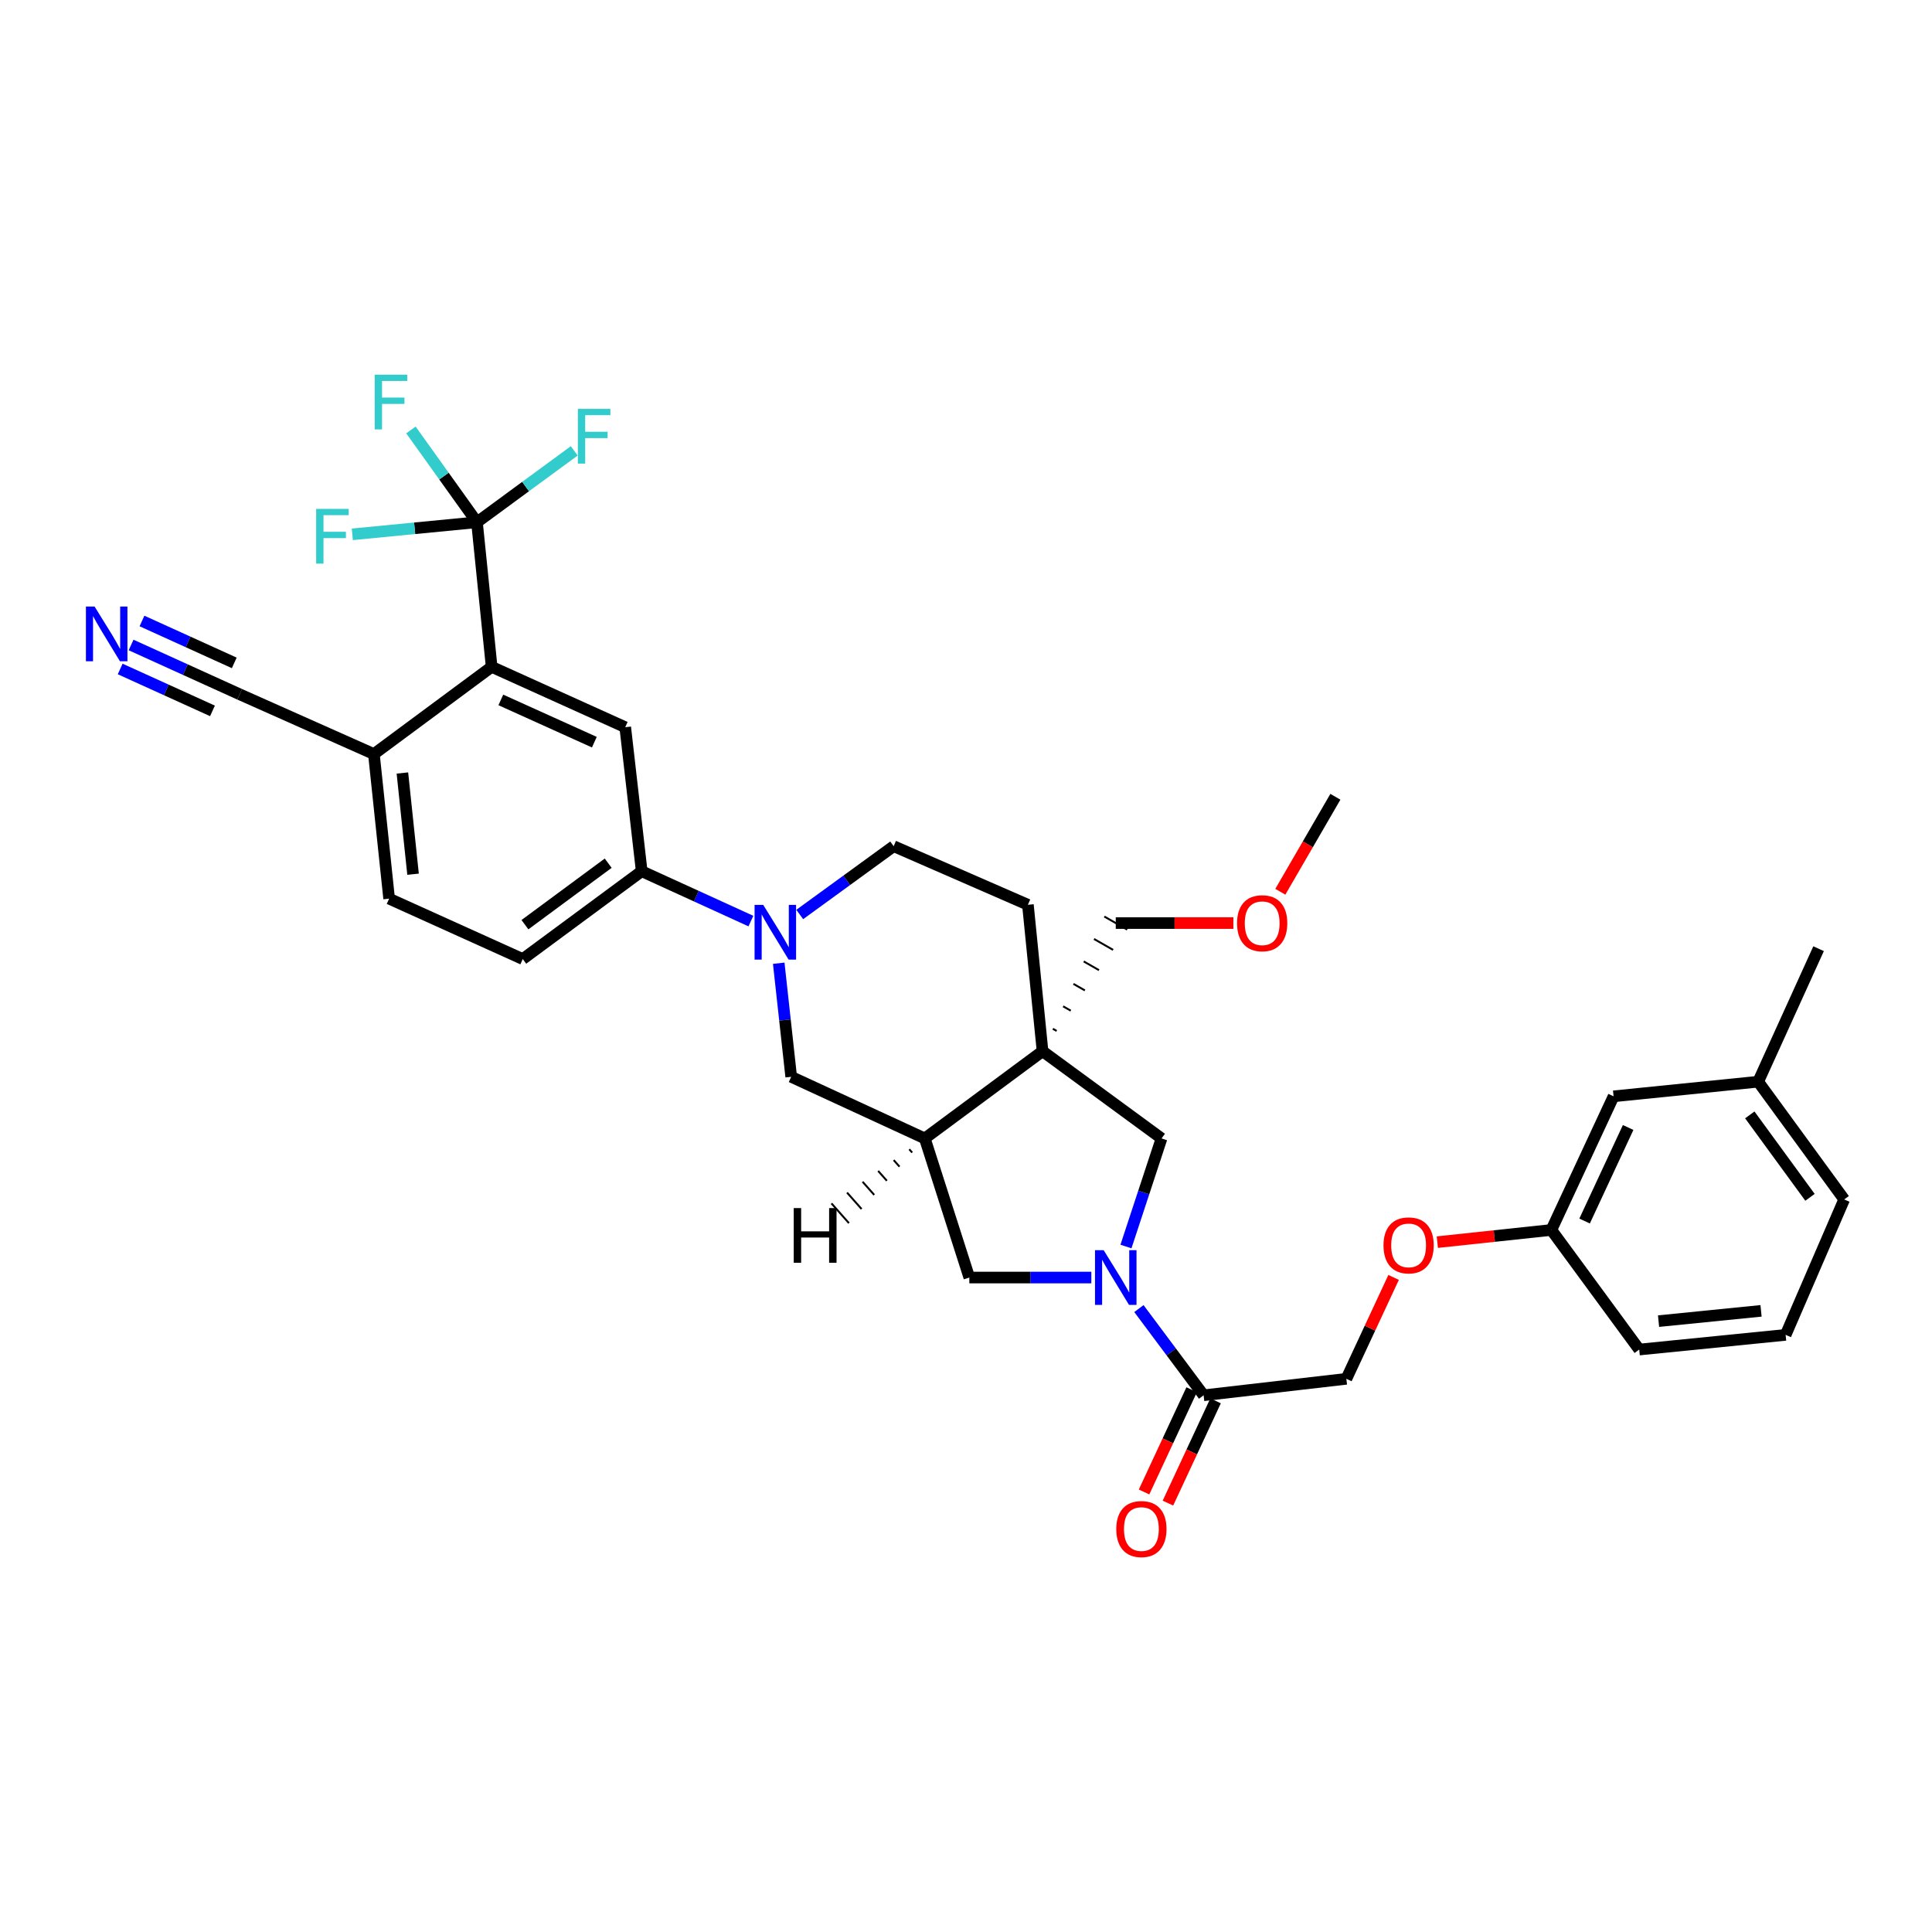 <?xml version='1.0' encoding='iso-8859-1'?>
<svg version='1.1' baseProfile='full'
              xmlns='http://www.w3.org/2000/svg'
                      xmlns:rdkit='http://www.rdkit.org/xml'
                      xmlns:xlink='http://www.w3.org/1999/xlink'
                  xml:space='preserve'
width='1000px' height='1000px' viewBox='0 0 1000 1000'>
<!-- END OF HEADER -->
<rect style='opacity:1.0;fill:#FFFFFF;stroke:none' width='1000' height='1000' x='0' y='0'> </rect>
<path class='bond-5' d='M 589.498,677.314 L 606.244,699.757' style='fill:none;fill-rule:evenodd;stroke:#0000FF;stroke-width:6px;stroke-linecap:butt;stroke-linejoin:miter;stroke-opacity:1' />
<path class='bond-5' d='M 606.244,699.757 L 622.991,722.199' style='fill:none;fill-rule:evenodd;stroke:#000000;stroke-width:6px;stroke-linecap:butt;stroke-linejoin:miter;stroke-opacity:1' />
<path class='bond-6' d='M 582.797,645.198 L 592.003,617.225' style='fill:none;fill-rule:evenodd;stroke:#0000FF;stroke-width:6px;stroke-linecap:butt;stroke-linejoin:miter;stroke-opacity:1' />
<path class='bond-6' d='M 592.003,617.225 L 601.21,589.251' style='fill:none;fill-rule:evenodd;stroke:#000000;stroke-width:6px;stroke-linecap:butt;stroke-linejoin:miter;stroke-opacity:1' />
<path class='bond-8' d='M 564.878,661.253 L 533.299,661.253' style='fill:none;fill-rule:evenodd;stroke:#0000FF;stroke-width:6px;stroke-linecap:butt;stroke-linejoin:miter;stroke-opacity:1' />
<path class='bond-8' d='M 533.299,661.253 L 501.721,661.253' style='fill:none;fill-rule:evenodd;stroke:#000000;stroke-width:6px;stroke-linecap:butt;stroke-linejoin:miter;stroke-opacity:1' />
<path class='bond-0' d='M 539.621,544.106 L 601.21,589.251' style='fill:none;fill-rule:evenodd;stroke:#000000;stroke-width:6px;stroke-linecap:butt;stroke-linejoin:miter;stroke-opacity:1' />
<path class='bond-14' d='M 539.621,544.106 L 532.042,468.307' style='fill:none;fill-rule:evenodd;stroke:#000000;stroke-width:6px;stroke-linecap:butt;stroke-linejoin:miter;stroke-opacity:1' />
<path class='bond-24' d='M 546.923,533.616 L 544.949,532.488' style='fill:none;fill-rule:evenodd;stroke:#000000;stroke-width:1.0px;stroke-linecap:butt;stroke-linejoin:miter;stroke-opacity:1' />
<path class='bond-24' d='M 554.225,523.125 L 550.277,520.87' style='fill:none;fill-rule:evenodd;stroke:#000000;stroke-width:1.0px;stroke-linecap:butt;stroke-linejoin:miter;stroke-opacity:1' />
<path class='bond-24' d='M 561.528,512.635 L 555.606,509.252' style='fill:none;fill-rule:evenodd;stroke:#000000;stroke-width:1.0px;stroke-linecap:butt;stroke-linejoin:miter;stroke-opacity:1' />
<path class='bond-24' d='M 568.83,502.145 L 560.934,497.633' style='fill:none;fill-rule:evenodd;stroke:#000000;stroke-width:1.0px;stroke-linecap:butt;stroke-linejoin:miter;stroke-opacity:1' />
<path class='bond-24' d='M 576.132,491.654 L 566.262,486.015' style='fill:none;fill-rule:evenodd;stroke:#000000;stroke-width:1.0px;stroke-linecap:butt;stroke-linejoin:miter;stroke-opacity:1' />
<path class='bond-24' d='M 583.435,481.164 L 571.59,474.397' style='fill:none;fill-rule:evenodd;stroke:#000000;stroke-width:1.0px;stroke-linecap:butt;stroke-linejoin:miter;stroke-opacity:1' />
<path class='bond-34' d='M 539.621,544.106 L 478.675,589.251' style='fill:none;fill-rule:evenodd;stroke:#000000;stroke-width:6px;stroke-linecap:butt;stroke-linejoin:miter;stroke-opacity:1' />
<path class='bond-1' d='M 403.068,498.566 L 406.295,527.96' style='fill:none;fill-rule:evenodd;stroke:#0000FF;stroke-width:6px;stroke-linecap:butt;stroke-linejoin:miter;stroke-opacity:1' />
<path class='bond-1' d='M 406.295,527.96 L 409.522,557.353' style='fill:none;fill-rule:evenodd;stroke:#000000;stroke-width:6px;stroke-linecap:butt;stroke-linejoin:miter;stroke-opacity:1' />
<path class='bond-9' d='M 388.666,476.752 L 360.403,463.845' style='fill:none;fill-rule:evenodd;stroke:#0000FF;stroke-width:6px;stroke-linecap:butt;stroke-linejoin:miter;stroke-opacity:1' />
<path class='bond-9' d='M 360.403,463.845 L 332.139,450.938' style='fill:none;fill-rule:evenodd;stroke:#000000;stroke-width:6px;stroke-linecap:butt;stroke-linejoin:miter;stroke-opacity:1' />
<path class='bond-35' d='M 413.941,473.338 L 438.248,455.662' style='fill:none;fill-rule:evenodd;stroke:#0000FF;stroke-width:6px;stroke-linecap:butt;stroke-linejoin:miter;stroke-opacity:1' />
<path class='bond-35' d='M 438.248,455.662 L 462.556,437.986' style='fill:none;fill-rule:evenodd;stroke:#000000;stroke-width:6px;stroke-linecap:butt;stroke-linejoin:miter;stroke-opacity:1' />
<path class='bond-2' d='M 246.882,270.314 L 254.476,345.158' style='fill:none;fill-rule:evenodd;stroke:#000000;stroke-width:6px;stroke-linecap:butt;stroke-linejoin:miter;stroke-opacity:1' />
<path class='bond-20' d='M 246.882,270.314 L 272.049,251.837' style='fill:none;fill-rule:evenodd;stroke:#000000;stroke-width:6px;stroke-linecap:butt;stroke-linejoin:miter;stroke-opacity:1' />
<path class='bond-20' d='M 272.049,251.837 L 297.217,233.361' style='fill:none;fill-rule:evenodd;stroke:#33CCCC;stroke-width:6px;stroke-linecap:butt;stroke-linejoin:miter;stroke-opacity:1' />
<path class='bond-21' d='M 246.882,270.314 L 229.791,246.428' style='fill:none;fill-rule:evenodd;stroke:#000000;stroke-width:6px;stroke-linecap:butt;stroke-linejoin:miter;stroke-opacity:1' />
<path class='bond-21' d='M 229.791,246.428 L 212.699,222.543' style='fill:none;fill-rule:evenodd;stroke:#33CCCC;stroke-width:6px;stroke-linecap:butt;stroke-linejoin:miter;stroke-opacity:1' />
<path class='bond-22' d='M 246.882,270.314 L 214.621,273.441' style='fill:none;fill-rule:evenodd;stroke:#000000;stroke-width:6px;stroke-linecap:butt;stroke-linejoin:miter;stroke-opacity:1' />
<path class='bond-22' d='M 214.621,273.441 L 182.36,276.568' style='fill:none;fill-rule:evenodd;stroke:#33CCCC;stroke-width:6px;stroke-linecap:butt;stroke-linejoin:miter;stroke-opacity:1' />
<path class='bond-3' d='M 478.675,589.251 L 501.721,661.253' style='fill:none;fill-rule:evenodd;stroke:#000000;stroke-width:6px;stroke-linecap:butt;stroke-linejoin:miter;stroke-opacity:1' />
<path class='bond-10' d='M 478.675,589.251 L 409.522,557.353' style='fill:none;fill-rule:evenodd;stroke:#000000;stroke-width:6px;stroke-linecap:butt;stroke-linejoin:miter;stroke-opacity:1' />
<path class='bond-38' d='M 470.624,594.855 L 472.13,596.558' style='fill:none;fill-rule:evenodd;stroke:#000000;stroke-width:1.0px;stroke-linecap:butt;stroke-linejoin:miter;stroke-opacity:1' />
<path class='bond-38' d='M 462.572,600.459 L 465.585,603.865' style='fill:none;fill-rule:evenodd;stroke:#000000;stroke-width:1.0px;stroke-linecap:butt;stroke-linejoin:miter;stroke-opacity:1' />
<path class='bond-38' d='M 454.521,606.063 L 459.039,611.172' style='fill:none;fill-rule:evenodd;stroke:#000000;stroke-width:1.0px;stroke-linecap:butt;stroke-linejoin:miter;stroke-opacity:1' />
<path class='bond-38' d='M 446.469,611.667 L 452.494,618.479' style='fill:none;fill-rule:evenodd;stroke:#000000;stroke-width:1.0px;stroke-linecap:butt;stroke-linejoin:miter;stroke-opacity:1' />
<path class='bond-38' d='M 438.418,617.271 L 445.949,625.786' style='fill:none;fill-rule:evenodd;stroke:#000000;stroke-width:1.0px;stroke-linecap:butt;stroke-linejoin:miter;stroke-opacity:1' />
<path class='bond-38' d='M 430.366,622.875 L 439.404,633.093' style='fill:none;fill-rule:evenodd;stroke:#000000;stroke-width:1.0px;stroke-linecap:butt;stroke-linejoin:miter;stroke-opacity:1' />
<path class='bond-4' d='M 254.476,345.158 L 323.621,376.404' style='fill:none;fill-rule:evenodd;stroke:#000000;stroke-width:6px;stroke-linecap:butt;stroke-linejoin:miter;stroke-opacity:1' />
<path class='bond-4' d='M 259.23,362.276 L 307.632,384.148' style='fill:none;fill-rule:evenodd;stroke:#000000;stroke-width:6px;stroke-linecap:butt;stroke-linejoin:miter;stroke-opacity:1' />
<path class='bond-37' d='M 254.476,345.158 L 193.53,390.303' style='fill:none;fill-rule:evenodd;stroke:#000000;stroke-width:6px;stroke-linecap:butt;stroke-linejoin:miter;stroke-opacity:1' />
<path class='bond-16' d='M 622.991,722.199 L 696.872,713.673' style='fill:none;fill-rule:evenodd;stroke:#000000;stroke-width:6px;stroke-linecap:butt;stroke-linejoin:miter;stroke-opacity:1' />
<path class='bond-17' d='M 616.808,719.319 L 604.483,745.782' style='fill:none;fill-rule:evenodd;stroke:#000000;stroke-width:6px;stroke-linecap:butt;stroke-linejoin:miter;stroke-opacity:1' />
<path class='bond-17' d='M 604.483,745.782 L 592.157,772.245' style='fill:none;fill-rule:evenodd;stroke:#FF0000;stroke-width:6px;stroke-linecap:butt;stroke-linejoin:miter;stroke-opacity:1' />
<path class='bond-17' d='M 629.173,725.078 L 616.848,751.541' style='fill:none;fill-rule:evenodd;stroke:#000000;stroke-width:6px;stroke-linecap:butt;stroke-linejoin:miter;stroke-opacity:1' />
<path class='bond-17' d='M 616.848,751.541 L 604.523,778.004' style='fill:none;fill-rule:evenodd;stroke:#FF0000;stroke-width:6px;stroke-linecap:butt;stroke-linejoin:miter;stroke-opacity:1' />
<path class='bond-7' d='M 323.621,376.404 L 332.139,450.938' style='fill:none;fill-rule:evenodd;stroke:#000000;stroke-width:6px;stroke-linecap:butt;stroke-linejoin:miter;stroke-opacity:1' />
<path class='bond-18' d='M 332.139,450.938 L 270.58,496.408' style='fill:none;fill-rule:evenodd;stroke:#000000;stroke-width:6px;stroke-linecap:butt;stroke-linejoin:miter;stroke-opacity:1' />
<path class='bond-18' d='M 314.801,446.786 L 271.709,478.615' style='fill:none;fill-rule:evenodd;stroke:#000000;stroke-width:6px;stroke-linecap:butt;stroke-linejoin:miter;stroke-opacity:1' />
<path class='bond-11' d='M 67.847,333.842 L 95.945,346.601' style='fill:none;fill-rule:evenodd;stroke:#0000FF;stroke-width:6px;stroke-linecap:butt;stroke-linejoin:miter;stroke-opacity:1' />
<path class='bond-11' d='M 95.945,346.601 L 124.044,359.36' style='fill:none;fill-rule:evenodd;stroke:#000000;stroke-width:6px;stroke-linecap:butt;stroke-linejoin:miter;stroke-opacity:1' />
<path class='bond-11' d='M 62.207,346.262 L 86.091,357.108' style='fill:none;fill-rule:evenodd;stroke:#0000FF;stroke-width:6px;stroke-linecap:butt;stroke-linejoin:miter;stroke-opacity:1' />
<path class='bond-11' d='M 86.091,357.108 L 109.974,367.953' style='fill:none;fill-rule:evenodd;stroke:#000000;stroke-width:6px;stroke-linecap:butt;stroke-linejoin:miter;stroke-opacity:1' />
<path class='bond-11' d='M 73.487,321.421 L 97.371,332.267' style='fill:none;fill-rule:evenodd;stroke:#0000FF;stroke-width:6px;stroke-linecap:butt;stroke-linejoin:miter;stroke-opacity:1' />
<path class='bond-11' d='M 97.371,332.267 L 121.254,343.112' style='fill:none;fill-rule:evenodd;stroke:#000000;stroke-width:6px;stroke-linecap:butt;stroke-linejoin:miter;stroke-opacity:1' />
<path class='bond-12' d='M 124.044,359.36 L 193.53,390.303' style='fill:none;fill-rule:evenodd;stroke:#000000;stroke-width:6px;stroke-linecap:butt;stroke-linejoin:miter;stroke-opacity:1' />
<path class='bond-13' d='M 193.53,390.303 L 201.412,465.147' style='fill:none;fill-rule:evenodd;stroke:#000000;stroke-width:6px;stroke-linecap:butt;stroke-linejoin:miter;stroke-opacity:1' />
<path class='bond-13' d='M 208.279,400.101 L 213.796,452.492' style='fill:none;fill-rule:evenodd;stroke:#000000;stroke-width:6px;stroke-linecap:butt;stroke-linejoin:miter;stroke-opacity:1' />
<path class='bond-15' d='M 532.042,468.307 L 462.556,437.986' style='fill:none;fill-rule:evenodd;stroke:#000000;stroke-width:6px;stroke-linecap:butt;stroke-linejoin:miter;stroke-opacity:1' />
<path class='bond-23' d='M 696.872,713.673 L 709.101,687.43' style='fill:none;fill-rule:evenodd;stroke:#000000;stroke-width:6px;stroke-linecap:butt;stroke-linejoin:miter;stroke-opacity:1' />
<path class='bond-23' d='M 709.101,687.43 L 721.329,661.187' style='fill:none;fill-rule:evenodd;stroke:#FF0000;stroke-width:6px;stroke-linecap:butt;stroke-linejoin:miter;stroke-opacity:1' />
<path class='bond-19' d='M 270.58,496.408 L 201.412,465.147' style='fill:none;fill-rule:evenodd;stroke:#000000;stroke-width:6px;stroke-linecap:butt;stroke-linejoin:miter;stroke-opacity:1' />
<path class='bond-25' d='M 743.953,642.932 L 773.469,639.778' style='fill:none;fill-rule:evenodd;stroke:#FF0000;stroke-width:6px;stroke-linecap:butt;stroke-linejoin:miter;stroke-opacity:1' />
<path class='bond-25' d='M 773.469,639.778 L 802.985,636.623' style='fill:none;fill-rule:evenodd;stroke:#000000;stroke-width:6px;stroke-linecap:butt;stroke-linejoin:miter;stroke-opacity:1' />
<path class='bond-28' d='M 577.513,477.78 L 607.957,477.78' style='fill:none;fill-rule:evenodd;stroke:#000000;stroke-width:6px;stroke-linecap:butt;stroke-linejoin:miter;stroke-opacity:1' />
<path class='bond-28' d='M 607.957,477.78 L 638.402,477.78' style='fill:none;fill-rule:evenodd;stroke:#FF0000;stroke-width:6px;stroke-linecap:butt;stroke-linejoin:miter;stroke-opacity:1' />
<path class='bond-26' d='M 802.985,636.623 L 835.186,567.455' style='fill:none;fill-rule:evenodd;stroke:#000000;stroke-width:6px;stroke-linecap:butt;stroke-linejoin:miter;stroke-opacity:1' />
<path class='bond-26' d='M 820.182,632.005 L 842.722,583.588' style='fill:none;fill-rule:evenodd;stroke:#000000;stroke-width:6px;stroke-linecap:butt;stroke-linejoin:miter;stroke-opacity:1' />
<path class='bond-30' d='M 802.985,636.623 L 848.455,698.524' style='fill:none;fill-rule:evenodd;stroke:#000000;stroke-width:6px;stroke-linecap:butt;stroke-linejoin:miter;stroke-opacity:1' />
<path class='bond-27' d='M 835.186,567.455 L 910.03,559.885' style='fill:none;fill-rule:evenodd;stroke:#000000;stroke-width:6px;stroke-linecap:butt;stroke-linejoin:miter;stroke-opacity:1' />
<path class='bond-32' d='M 910.03,559.885 L 941.298,491.042' style='fill:none;fill-rule:evenodd;stroke:#000000;stroke-width:6px;stroke-linecap:butt;stroke-linejoin:miter;stroke-opacity:1' />
<path class='bond-36' d='M 910.03,559.885 L 954.545,620.83' style='fill:none;fill-rule:evenodd;stroke:#000000;stroke-width:6px;stroke-linecap:butt;stroke-linejoin:miter;stroke-opacity:1' />
<path class='bond-36' d='M 905.692,577.072 L 936.853,619.734' style='fill:none;fill-rule:evenodd;stroke:#000000;stroke-width:6px;stroke-linecap:butt;stroke-linejoin:miter;stroke-opacity:1' />
<path class='bond-33' d='M 662.694,461.571 L 676.945,436.99' style='fill:none;fill-rule:evenodd;stroke:#FF0000;stroke-width:6px;stroke-linecap:butt;stroke-linejoin:miter;stroke-opacity:1' />
<path class='bond-33' d='M 676.945,436.99 L 691.196,412.409' style='fill:none;fill-rule:evenodd;stroke:#000000;stroke-width:6px;stroke-linecap:butt;stroke-linejoin:miter;stroke-opacity:1' />
<path class='bond-29' d='M 924.239,690.93 L 848.455,698.524' style='fill:none;fill-rule:evenodd;stroke:#000000;stroke-width:6px;stroke-linecap:butt;stroke-linejoin:miter;stroke-opacity:1' />
<path class='bond-29' d='M 911.512,678.496 L 858.463,683.812' style='fill:none;fill-rule:evenodd;stroke:#000000;stroke-width:6px;stroke-linecap:butt;stroke-linejoin:miter;stroke-opacity:1' />
<path class='bond-31' d='M 924.239,690.93 L 954.545,620.83' style='fill:none;fill-rule:evenodd;stroke:#000000;stroke-width:6px;stroke-linecap:butt;stroke-linejoin:miter;stroke-opacity:1' />
<path  class='atom-0' d='M 571.253 647.093
L 580.533 662.093
Q 581.453 663.573, 582.933 666.253
Q 584.413 668.933, 584.493 669.093
L 584.493 647.093
L 588.253 647.093
L 588.253 675.413
L 584.373 675.413
L 574.413 659.013
Q 573.253 657.093, 572.013 654.893
Q 570.813 652.693, 570.453 652.013
L 570.453 675.413
L 566.773 675.413
L 566.773 647.093
L 571.253 647.093
' fill='#0000FF'/>
<path  class='atom-2' d='M 395.047 468.364
L 404.327 483.364
Q 405.247 484.844, 406.727 487.524
Q 408.207 490.204, 408.287 490.364
L 408.287 468.364
L 412.047 468.364
L 412.047 496.684
L 408.167 496.684
L 398.207 480.284
Q 397.047 478.364, 395.807 476.164
Q 394.607 473.964, 394.247 473.284
L 394.247 496.684
L 390.567 496.684
L 390.567 468.364
L 395.047 468.364
' fill='#0000FF'/>
<path  class='atom-12' d='M 48.957 313.947
L 58.237 328.947
Q 59.157 330.427, 60.637 333.107
Q 62.117 335.787, 62.197 335.947
L 62.197 313.947
L 65.957 313.947
L 65.957 342.267
L 62.077 342.267
L 52.117 325.867
Q 50.957 323.947, 49.717 321.747
Q 48.517 319.547, 48.157 318.867
L 48.157 342.267
L 44.477 342.267
L 44.477 313.947
L 48.957 313.947
' fill='#0000FF'/>
<path  class='atom-18' d='M 577.782 791.432
Q 577.782 784.632, 581.142 780.832
Q 584.502 777.032, 590.782 777.032
Q 597.062 777.032, 600.422 780.832
Q 603.782 784.632, 603.782 791.432
Q 603.782 798.312, 600.382 802.232
Q 596.982 806.112, 590.782 806.112
Q 584.542 806.112, 581.142 802.232
Q 577.782 798.352, 577.782 791.432
M 590.782 802.912
Q 595.102 802.912, 597.422 800.032
Q 599.782 797.112, 599.782 791.432
Q 599.782 785.872, 597.422 783.072
Q 595.102 780.232, 590.782 780.232
Q 586.462 780.232, 584.102 783.032
Q 581.782 785.832, 581.782 791.432
Q 581.782 797.152, 584.102 800.032
Q 586.462 802.912, 590.782 802.912
' fill='#FF0000'/>
<path  class='atom-21' d='M 299.097 211.639
L 315.937 211.639
L 315.937 214.879
L 302.897 214.879
L 302.897 223.479
L 314.497 223.479
L 314.497 226.759
L 302.897 226.759
L 302.897 239.959
L 299.097 239.959
L 299.097 211.639
' fill='#33CCCC'/>
<path  class='atom-22' d='M 193.947 193.943
L 210.787 193.943
L 210.787 197.183
L 197.747 197.183
L 197.747 205.783
L 209.347 205.783
L 209.347 209.063
L 197.747 209.063
L 197.747 222.263
L 193.947 222.263
L 193.947 193.943
' fill='#33CCCC'/>
<path  class='atom-23' d='M 163.641 263.407
L 180.481 263.407
L 180.481 266.647
L 167.441 266.647
L 167.441 275.247
L 179.041 275.247
L 179.041 278.527
L 167.441 278.527
L 167.441 291.727
L 163.641 291.727
L 163.641 263.407
' fill='#33CCCC'/>
<path  class='atom-24' d='M 716.096 644.6
Q 716.096 637.8, 719.456 634
Q 722.816 630.2, 729.096 630.2
Q 735.376 630.2, 738.736 634
Q 742.096 637.8, 742.096 644.6
Q 742.096 651.48, 738.696 655.4
Q 735.296 659.28, 729.096 659.28
Q 722.856 659.28, 719.456 655.4
Q 716.096 651.52, 716.096 644.6
M 729.096 656.08
Q 733.416 656.08, 735.736 653.2
Q 738.096 650.28, 738.096 644.6
Q 738.096 639.04, 735.736 636.24
Q 733.416 633.4, 729.096 633.4
Q 724.776 633.4, 722.416 636.2
Q 720.096 639, 720.096 644.6
Q 720.096 650.32, 722.416 653.2
Q 724.776 656.08, 729.096 656.08
' fill='#FF0000'/>
<path  class='atom-29' d='M 640.297 477.86
Q 640.297 471.06, 643.657 467.26
Q 647.017 463.46, 653.297 463.46
Q 659.577 463.46, 662.937 467.26
Q 666.297 471.06, 666.297 477.86
Q 666.297 484.74, 662.897 488.66
Q 659.497 492.54, 653.297 492.54
Q 647.057 492.54, 643.657 488.66
Q 640.297 484.78, 640.297 477.86
M 653.297 489.34
Q 657.617 489.34, 659.937 486.46
Q 662.297 483.54, 662.297 477.86
Q 662.297 472.3, 659.937 469.5
Q 657.617 466.66, 653.297 466.66
Q 648.977 466.66, 646.617 469.46
Q 644.297 472.26, 644.297 477.86
Q 644.297 483.58, 646.617 486.46
Q 648.977 489.34, 653.297 489.34
' fill='#FF0000'/>
<path  class='atom-35' d='M 410.83 625.3
L 414.67 625.3
L 414.67 637.34
L 429.15 637.34
L 429.15 625.3
L 432.99 625.3
L 432.99 653.62
L 429.15 653.62
L 429.15 640.54
L 414.67 640.54
L 414.67 653.62
L 410.83 653.62
L 410.83 625.3
' fill='#000000'/>
</svg>
